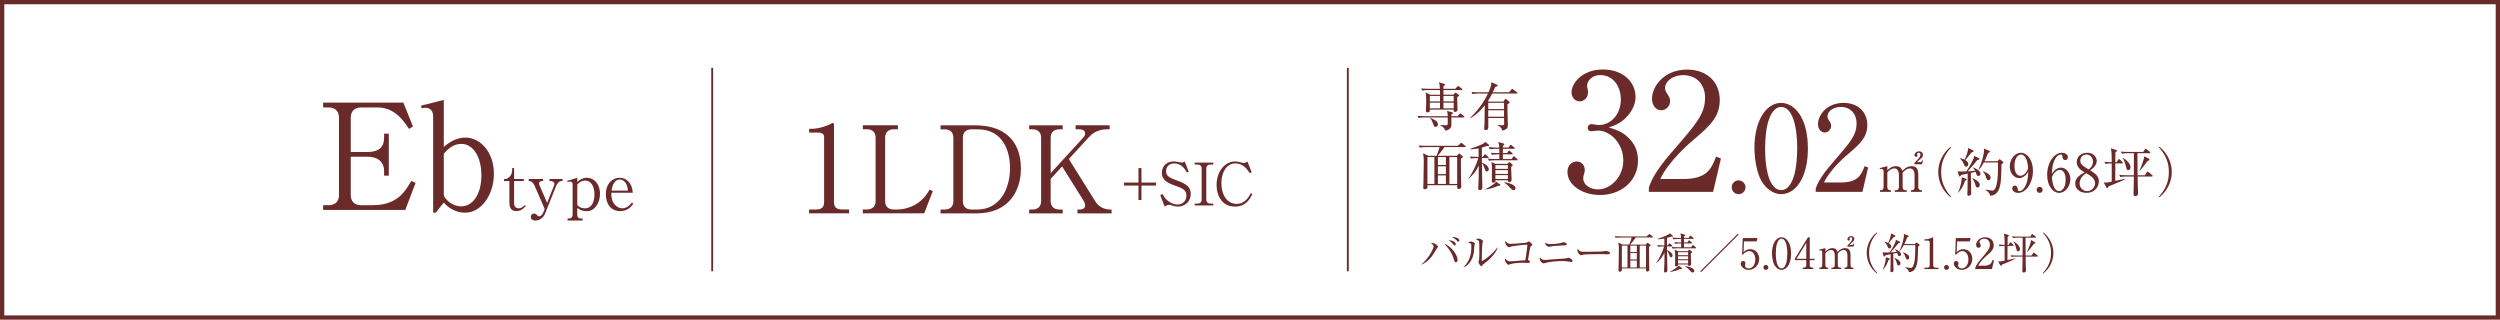 <?xml version="1.0" encoding="UTF-8"?>
<svg id="_レイヤー_2" data-name="レイヤー_2" xmlns="http://www.w3.org/2000/svg" viewBox="0 0 1054 134.78">
  <defs>
    <style>
      .cls-1 {
        fill: none;
        stroke: #6b2a2a;
        stroke-miterlimit: 10;
        stroke-width: .78px;
      }

      .cls-2 {
        fill: #6b2a2a;
      }
    </style>
  </defs>
  <g id="_レイヤー_1-2" data-name="レイヤー_1">
    <path class="cls-2" d="M1052.19,1.81v131.15H1.81V1.81h1050.37M1054,0H0v134.78h1054V0h0Z"/>
    <g>
      <path class="cls-2" d="M147.88,66.06v16.17c0,2.67,1.55,4.28,4.4,4.28h4.77c10.41,0,13.69-5.7,16.36-10.22l1.8.81-4.34,11.4h-34.64v-1.98h2.29c2.54,0,4.4-1.36,4.4-4.28v-32.66c0-2.79-1.74-4.28-4.4-4.28h-2.29v-2.04h33.83l4.03,10.04-1.67,1.05c-3.41-5.45-7.37-9.05-13.26-9.05h-6.88c-2.6,0-4.4,1.43-4.4,4.28v14.5h7.06c4.71,0,7-1.98,7-6.13v-1.61h1.98v17.72h-1.98v-1.86c0-4.46-3.22-6.13-7-6.13h-7.06Z"/>
      <path class="cls-2" d="M187.1,42.14v19.83c4.28-3.97,8.37-3.97,9.17-3.97,5.89,0,11.96,5.7,11.96,15.31,0,8.74-5.27,16.36-12.15,16.36-.81,0-5.27,0-8.99-4.28l-3.35,4.28h-1.12v-40.59c0-3.28-2.36-3.66-3.28-3.66-.56,0-.99.12-1.55.25l-.31-1.12,9.6-2.42ZM187.1,82.54c2.11,3.66,5.58,4.46,7.31,4.46,5.27,0,8.55-5.64,8.55-13.08s-3.28-13.26-8.49-13.26c-3.78,0-6.13,2.79-7.37,4.15v17.72Z"/>
      <path class="cls-2" d="M216.74,76.35v9.39c0,1.57,1.05,2.09,1.9,2.09,1.29,0,2.2-.94,2.62-1.35l.41.41c-.55.61-1.87,2.12-3.99,2.12-2.81,0-2.92-2.4-2.92-3.8v-8.87h-2.26v-.88c.72,0,1.07.03,1.79-.47,1.57-1.07,1.65-2.84,1.65-3.36v-.8h.8v4.63h4.08v.88h-4.08Z"/>
      <path class="cls-2" d="M229.65,88.13l-4.08-9.42c-1.02-2.34-1.9-2.37-2.67-2.37v-.88h6.06v.88h-.47c-.63,0-1.24.36-1.24.99,0,.22.08.47.11.55l3.3,7.66,2.97-7.44c.05-.17.11-.47.11-.58,0-.74-.72-1.18-1.52-1.18h-.58v-.88h5.51v.88h-.5c-.96,0-1.82,1.16-2.18,2.07l-4.63,11.54c-.85,2.12-2.56,3.03-4.1,3.03-.3,0-1.93,0-1.96-1.54,0-.77.61-1.41,1.29-1.41.74,0,1.13.41,1.46.77.25.28.44.39.77.39.77,0,1.38-.72,1.74-1.6l.58-1.46Z"/>
      <path class="cls-2" d="M243.37,74.94v1.76c1.07-.96,2.4-1.76,4.08-1.76,2.86,0,5.51,2.51,5.51,6.78,0,3.69-2.12,7.3-5.51,7.3-2.26,0-3.36-.85-4.08-1.38v2.81c0,.83.36,1.65,1.38,1.65h.88v.88h-6.33v-.88h.72c.88,0,1.4-.63,1.4-1.65v-12.78c0-.77-.44-1.13-.94-1.13-.22,0-.69.05-1.21.22l-.14-.52,4.24-1.29ZM243.37,86.45c.58.58,1.38,1.38,3.28,1.38,3.2,0,3.97-3.55,3.97-5.84,0-3.33-1.43-5.87-3.88-5.87-.3,0-1.82,0-3.36,1.68v8.65Z"/>
      <path class="cls-2" d="M266.98,85.9c-.77,1.07-2.23,3.11-5.56,3.11-3.86,0-6-3.06-6-7.05,0-4.6,2.81-7.02,5.81-7.02,2.7,0,5.26,2.01,5.56,6.31h-9.03c-.28,4.63,2.59,6.58,4.57,6.58,1.68,0,3.11-1.1,4.1-2.48l.55.55ZM264.72,80.37c-.22-3.97-2.45-4.68-3.42-4.68-2.78,0-3.33,3.69-3.47,4.68h6.89Z"/>
    </g>
    <g>
      <path class="cls-2" d="M341.08,88.33h2.8c2.64,0,3.56-1.02,3.56-3.1v-27.51c0-1.58-1.47-1.83-2.44-1.83h-3.87v-1.58h.92c3.92,0,7.68-1.78,8.29-2.14.36-.2.51-.31.71-.31.46,0,.56.31.56.71v32.65c0,2.19,1.07,3.1,3.56,3.1h2.8v1.63h-16.88v-1.63Z"/>
      <path class="cls-2" d="M378.57,54.51h-1.78c-2.19,0-3.61,1.22-3.61,3.51v26.8c0,2.14,1.27,3.51,3.61,3.51h1.37c3.1,0,6.1-1.07,7.88-2.14,3.36-2.03,4.83-4.48,5.9-6.26l1.32.66-3.61,9.36h-25.89v-1.63h1.73c2.08,0,3.66-1.12,3.66-3.51v-26.8c0-2.29-1.42-3.51-3.66-3.51h-1.73v-1.68h14.8v1.68Z"/>
      <path class="cls-2" d="M396.54,52.84h14.6c11.9,0,19.28,6.1,19.28,18.31,0,8.7-4.58,18.82-18.82,18.82h-15.05v-1.63h1.73c2.19,0,3.66-1.17,3.66-3.51v-26.8c0-2.29-1.42-3.51-3.66-3.51h-1.73v-1.68ZM405.95,84.83c0,2.14,1.27,3.51,3.61,3.51h2.44c9.21,0,13.83-8.24,13.83-17.6,0-6.46-2.64-16.22-13.63-16.22h-2.64c-2.19,0-3.61,1.22-3.61,3.51v26.8Z"/>
      <path class="cls-2" d="M450.64,67.08l11.29,18.05c1.17,1.88,3.51,3.2,6,3.2h.71v1.63h-14.39v-1.63h1.22c.97,0,2.03-.56,2.03-1.68,0-.76-.36-1.53-.71-2.09l-9-14.39-4.83,5.24v9.41c0,2.24,1.42,3.51,3.66,3.51h1.42v1.63h-14.14v-1.63h1.42c2.08,0,3.61-1.12,3.61-3.51v-26.8c0-2.29-1.42-3.51-3.61-3.51h-1.42v-1.68h14.14v1.68h-1.42c-2.19,0-3.66,1.22-3.66,3.51v15l13.88-15.16c.51-.56.66-1.22.66-1.63,0-1.48-1.58-1.73-2.7-1.73h-1.32v-1.68h14.34v1.68h-.92c-4.63,0-6.81,2.19-8.14,3.66l-8.14,8.9Z"/>
    </g>
    <g>
      <path class="cls-2" d="M473.86,76.97h6.12v-6.1h1.26v6.1h6.15v1.26h-6.15v6.1h-1.26v-6.1h-6.12v-1.26Z"/>
      <path class="cls-2" d="M501.14,72.44l-.74.3c-.79-1.39-2.23-3.84-5.4-3.84-2.8,0-3.39,2.21-3.39,3.27,0,2.06,1.49,2.83,4.73,3.96.84.3,1.66.64,2.43,1.04,1.93.99,3.25,2.16,3.25,4.58,0,3.35-2.63,5.35-5.38,5.35-.87,0-1.73-.2-2.65-.5-.69-.25-.87-.25-1.02-.25-.79,0-1.69.52-1.98.69l-1.83-4.78.94-.45c.67,1.17,1.07,1.78,1.96,2.58,1.04.92,2.63,1.83,4.46,1.83,1.66,0,3.67-1.12,3.67-3.74,0-2.28-1.46-3.07-4.61-4.16-3.49-1.19-5.75-2.48-5.75-5.45,0-2.6,1.81-4.81,4.98-4.81.47,0,1.09.05,1.76.2.27.07,1.29.27,1.49.27.87,0,1.14-.25,1.39-.47l1.71,4.36Z"/>
      <path class="cls-2" d="M511.53,69.36h-1.19c-1.02,0-1.76.54-1.76,1.71v13.06c0,1.12.69,1.71,1.76,1.71h1.19v.79h-7.86v-.79h1.17c1.02,0,1.78-.54,1.78-1.71v-13.06c0-1.12-.69-1.71-1.78-1.71h-1.17v-.82h7.86v.82Z"/>
      <path class="cls-2" d="M526.88,72.98c-.92-1.39-2.7-4.09-6.02-4.09-3.96,0-5.92,4.04-5.92,8.35,0,4.81,2.33,8.72,6.49,8.72,3.52,0,5.25-3.22,5.9-4.49l.67.4c-.97,1.91-2.7,5.23-7.31,5.23-5.23,0-7.78-4.24-7.78-9.12,0-5.8,3.59-9.91,7.78-9.91.62,0,1.34.07,2.08.3.2.05,1.36.37,1.51.37.52,0,1.19-.3,1.66-.59l1.76,4.46-.82.37Z"/>
    </g>
    <g>
      <path class="cls-2" d="M685.9,57.49c3.17,2.69,4.68,6.13,4.68,10.19,0,8.47-6.95,14.53-16.04,14.53-7.44,0-13.7-4.2-13.7-9.71,0-3.03,2-4.41,3.92-4.41,2.34,0,3.37,2,3.37,3.44,0,1.03-.21,1.65-.41,2.2-.14.41-.21.9-.21,1.58,0,2.62,2.96,4.54,6.2,4.54,5.3,0,10.67-5.23,10.67-12.19s-5.23-12.6-10.74-12.6c-.41,0-2.34.28-2.75.28-1.03,0-1.51-.62-1.51-1.45,0-.89.69-1.58,1.58-1.58.41,0,2.48.41,2.96.41,5.78,0,9.43-5.16,9.43-10.74s-3.24-10.33-8.68-10.33c-3.65,0-5.58,2.62-5.58,4.61,0,.34.14.69.21,1.03.14.48.21,1.17.21,1.65,0,2.13-1.58,3.79-3.51,3.79-2.27,0-3.44-2-3.44-3.79,0-3.79,4.41-9.64,13.22-9.64s13.77,5.51,13.77,11.57c0,2.41-.89,4.75-2.55,7.02-2.82,3.72-5.92,4.89-8.74,5.85,3.17.96,5.23,1.65,7.64,3.72Z"/>
      <path class="cls-2" d="M722.23,80.9h-27.06v-1.86c1.38-4.34,4.61-9.16,10.12-15.42,10.12-11.7,13.56-15.63,13.56-22.51,0-5.16-3.3-9.43-9.16-9.43-4.82,0-7.71,2.89-7.71,5.37,0,.21,0,1.1.69,2.13.89,1.38,1.45,2.13,1.45,3.44,0,2.07-1.65,3.86-3.72,3.86-2.41,0-3.92-2.27-3.92-4.82,0-5.03,4.89-12.32,14.8-12.32,8.54,0,13.77,5.37,13.77,12.81,0,6.95-3.99,10.74-10.19,16.04-2.34,1.93-11.43,9.71-14.87,17.28h9.5c9.64,0,11.91-3.72,13.98-9.43l2.07.76-3.3,14.11Z"/>
      <path class="cls-2" d="M735.9,78.95c.05,1.65-1.35,2.91-2.9,2.91-1.65,0-2.9-1.3-2.9-2.91s1.25-2.9,2.9-2.9c1.55,0,2.9,1.3,2.9,2.9Z"/>
      <path class="cls-2" d="M750.93,81.85c-3.46,0-6.36-2.4-8.21-5.41-2.1-3.46-3.05-9.62-3.05-14.27,0-10.67,4.56-18.78,11.27-18.78,5.16,0,11.27,5.56,11.27,19.23,0,12.27-5.16,19.23-11.27,19.23ZM745.33,51.76c-.7,2.5-1.15,6.71-1.15,10.87,0,11.17,2.65,17.53,6.76,17.53,3.46,0,5.01-4.61,5.56-6.51.7-2.55,1.2-6.81,1.2-11.02,0-11.42-2.75-17.53-6.76-17.53-3.56,0-5.11,4.91-5.61,6.66Z"/>
      <path class="cls-2" d="M785.18,80.9h-19.68v-1.35c1-3.16,3.36-6.66,7.36-11.22,7.36-8.51,9.87-11.37,9.87-16.38,0-3.76-2.4-6.86-6.66-6.86-3.51,0-5.61,2.1-5.61,3.91,0,.15,0,.8.5,1.55.65,1,1.05,1.55,1.05,2.5,0,1.5-1.2,2.8-2.7,2.8-1.75,0-2.85-1.65-2.85-3.51,0-3.66,3.56-8.96,10.77-8.96,6.21,0,10.02,3.91,10.02,9.31,0,5.06-2.9,7.81-7.41,11.67-1.7,1.4-8.31,7.06-10.82,12.57h6.91c7.01,0,8.66-2.7,10.17-6.86l1.5.55-2.4,10.27Z"/>
      <path class="cls-2" d="M795.72,70.06v1.74c.6-.59,1.72-1.74,3.64-1.74,2.05,0,2.45,1.34,2.64,1.98.73-.73,1.96-1.98,3.94-1.98s2.82,1.17,2.82,3.61v5.2c0,.84.44,1.32,1.1,1.32h.4v.71h-4.61v-.71h.42c.77,0,1.1-.59,1.1-1.32v-5.07c0-.62-.09-2.8-1.92-2.8-.62,0-2,.35-3.13,1.92.02.18.04.35.04.75v5.2c0,.92.51,1.32,1.1,1.32h.64v.71h-5.07v-.71h.64c.62,0,1.12-.42,1.12-1.32v-5.07c0-.46-.07-2.8-1.92-2.8-.53,0-1.94.29-2.97,1.74v6.13c0,.92.51,1.32,1.1,1.32h.4v.71h-4.58v-.71h.4c.66,0,1.1-.46,1.1-1.32v-6.63c0-.68-.4-1.04-.9-1.04-.26,0-.49.02-.66.09l-.11-.42,3.26-.81ZM807.12,68.76c.33-.44.51-.62,1.28-1.41.46-.51,1.26-1.37,1.26-2.14,0-.29-.18-.82-.68-.82-.4,0-.75.31-.75.59,0,.09.2.49.2.57,0,.26-.24.57-.62.57-.44,0-.66-.38-.66-.75,0-.75.84-1.59,1.94-1.59.9,0,1.61.57,1.61,1.5,0,.82-.42,1.19-.68,1.43-.24.24-1.61,1.34-1.83,1.65h1.37c.57,0,.75-.44.86-.75l.35.11-.46,1.52h-3.17v-.51Z"/>
      <path class="cls-2" d="M822.38,83.19c-3.44-2.75-5.22-6.72-5.22-10.66s1.79-7.91,5.22-10.67l.2.31c-4.1,4.34-4.19,8.75-4.19,10.36s.09,6.01,4.19,10.36l-.2.31Z"/>
      <path class="cls-2" d="M834.23,66.67c.18.09.29.22.29.4,0,.2-.24.33-.93.46-.29.35-.9,1.08-1.85,2.25-.84,1.01-1.56,1.83-2.16,2.45.11,0,1.96-.09,3.13-.24-.09-.15-.35-.66-.9-1.26l.11-.13c1.72.66,3.04,1.65,3.04,2.67,0,.42-.24.9-.84.9-.53,0-.75-.26-.95-1.01-.02-.07-.11-.37-.24-.71l-2.01.44c0,.95.07,5.46.07,5.88.02.44.09,2.42.09,2.82,0,.57-.51.95-1.06.95-.46,0-.6-.29-.6-.66,0-.35.09-1.81.09-2.12.02-.71.04-2.86.07-6.59-1.39.31-2.49.55-2.78.62-.13.22-.35.64-.55.64-.22,0-.35-.26-.4-.4l-.49-1.87c.37.09,1.01.15,1.56.15.68,0,1.7-.02,2.05-.04,1.5-2.03,2.84-4.83,3.15-5.71.09-.22.13-.62.13-.88l1.96.99ZM825.53,81.17c.95-2.14,1.59-4.94,1.54-6.43l1.81.66c.15.07.31.2.31.31,0,.15-.13.26-.71.48-.71,2.05-1.34,3.28-2.84,5.05l-.11-.07ZM826.37,66.69c.62.15,1.34.35,1.89.62.62-1.23,1.59-3.64,1.46-4.94l2.09,1.04c.18.09.26.22.26.33,0,.33-.33.4-.84.49-1.04,1.32-1.19,1.52-2.69,3.24.64.4,1.3.99,1.3,1.74,0,.51-.33,1.06-.9,1.06-.51,0-.64-.26-1.12-1.34-.51-1.15-1.01-1.63-1.48-2.09l.02-.13ZM831.57,75.09c.9.4,3.11,1.39,3.11,2.89,0,.71-.51,1.08-.97,1.08-.6,0-.71-.44-.99-1.45-.31-1.15-.73-1.79-1.21-2.42l.07-.09ZM842.1,67.97l.66-.62c.11-.11.24-.24.31-.24.09,0,.24.13.31.2l1.06.9c.11.09.2.22.2.33,0,.15-.42.46-.81.75-.13,6.1-.18,8.84-1.34,11.08-.82,1.56-2.2,2.14-3.42,2.16-.18-1.04-.86-1.72-2-2.49l.02-.13c1.01.2,2.36.44,2.93.44,2.23,0,2.34-7.27,2.34-9.54,0-.38-.02-1.94-.02-2.31h-5.95c-1.08,2.05-1.83,2.8-2.16,3.15l-.13-.09c1.63-3.24,2.38-6.96,2.38-8.11,0-.22-.07-.64-.11-.84l2.38,1.01c.11.04.24.15.24.31,0,.22-.33.38-.86.62-.24.71-.64,1.81-1.45,3.42h5.44ZM836.09,72.18c2.09.86,3.13,1.56,3.13,2.75,0,.53-.26,1.04-.88,1.04-.57,0-.75-.24-1.23-1.76-.18-.57-.59-1.32-1.1-1.9l.09-.13Z"/>
      <path class="cls-2" d="M853.17,74.51c-.46.29-1.15.57-1.92.57-2.18,0-3.94-2.2-3.94-4.89,0-3.04,2.18-5.79,4.71-5.79s5.07,2.86,5.07,7.6c0,5.09-2.86,9.32-6.24,9.32-1.48,0-2.51-.88-2.51-1.92,0-.79.62-1.15,1.12-1.15.44,0,1.17.29,1.21,1.52.02.48.07.79.66.79s1.19-.29,1.61-.77c1.96-2.16,2.07-5.42,2.16-7.38-.42.68-.88,1.43-1.94,2.09ZM853.89,66.34c-.37-.59-.95-1.19-1.78-1.19-1.17,0-2.82,1.23-2.82,4.85,0,1.01.24,4.1,2.51,4.1.84,0,2.25-.62,3.28-3-.09-1.21-.26-3.33-1.19-4.76Z"/>
      <path class="cls-2" d="M861.19,80.04c.02.73-.6,1.28-1.28,1.28-.73,0-1.28-.57-1.28-1.28s.55-1.28,1.28-1.28c.68,0,1.28.57,1.28,1.28Z"/>
      <path class="cls-2" d="M867,71.23c.46-.29,1.15-.57,1.92-.57,2.18,0,3.94,2.2,3.94,4.87,0,3.06-2.18,5.79-4.71,5.79s-5.07-2.84-5.07-7.6c0-5.09,2.87-9.32,6.24-9.32,1.48,0,2.51.88,2.51,1.94,0,.79-.62,1.15-1.12,1.15-.44,0-1.17-.29-1.21-1.54-.02-.48-.07-.79-.66-.79s-1.19.33-1.61.79c-1.96,2.16-2.07,5.4-2.16,7.38.42-.68.88-1.45,1.94-2.09ZM866.27,79.38c.38.59.95,1.19,1.79,1.19,1.17,0,2.82-1.21,2.82-4.85,0-.99-.24-4.08-2.51-4.08-.84,0-2.25.62-3.28,3,.09,1.21.26,3.33,1.19,4.74Z"/>
      <path class="cls-2" d="M884.87,76.47c0,2.56-2.01,4.85-5.2,4.85-2.51,0-4.76-1.45-4.76-3.97,0-2.38,1.89-3.5,3.92-4.69-1.17-.68-3.28-1.92-3.28-4.32,0-2.18,1.72-3.94,4.41-3.94,3.02,0,4.03,2.25,4.03,3.48,0,1.87-1.81,3.24-2.75,3.94,2.07,1.28,3.64,2.38,3.64,4.65ZM876.76,77.29c0,1.94,1.46,3.28,3.17,3.28,1.92,0,3.35-1.7,3.35-3.33,0-2.09-2.18-3.33-3.79-4.23-.99.75-2.73,2.09-2.73,4.27ZM882.38,68.12c0-1.67-1.12-2.97-2.73-2.97s-2.6,1.19-2.6,2.62c0,1.54,1.26,2.31,3.55,3.68.64-.55,1.79-1.5,1.79-3.33Z"/>
      <path class="cls-2" d="M892.2,77.25c-1.72.68-2.53,1.01-3.26,1.32-.13.33-.26.71-.55.71-.11,0-.26-.11-.38-.33l-1.08-2.05c.29.04.44.09.79.09.62,0,1.15-.11,2.58-.42v-7.67c-.59,0-1.65,0-2.64.2l-.44-.88c1.08.09,1.79.13,3.08.15,0-4.34-.18-5-.4-5.86l2.12.66c.29.09.46.18.46.4s-.04.26-.62.66c-.02.66-.04,3.55-.04,4.14h.53l.71-1.06c.11-.15.22-.26.33-.26.13,0,.26.11.4.24l1.01,1.04c.11.13.22.22.22.33,0,.2-.18.24-.33.24h-2.86c0,.26-.02,6.94-.04,7.36.66-.15,3.59-.77,4.19-.9v.15c-1.19.71-3.19,1.52-3.77,1.74ZM907.23,74.42h-6.01c.02,2.73.04,3.04.07,4.05.02.44.13,2.6.13,3.08,0,.95-.88,1.15-1.19,1.15-.73,0-.73-.57-.73-.86,0-.2.11-4.61.11-5.46,0-.29.02-1.65.02-1.96h-3.15c-.57,0-1.63.02-2.58.2l-.44-.88c1.12.09,2.25.15,3.39.15h2.78c.02-4.72.02-4.98.02-9.3h-2.47c-.57,0-1.63.02-2.6.2l-.42-.88c1.12.11,2.25.15,3.37.15h6.06l.66-1.06c.11-.2.22-.29.31-.29.13,0,.22.07.42.22l1.37,1.08c.11.09.22.18.22.33,0,.22-.22.24-.33.24h-5.11c.07,2.58.04,6.72.07,9.3h3.11l.79-1.28c.07-.11.18-.29.31-.29s.24.09.42.24l1.52,1.28c.09.07.22.18.22.33,0,.22-.22.24-.33.24ZM897.29,71.71c-.62,0-.71-.33-1.06-1.85-.07-.29-.55-2.25-1.37-3.17l.11-.11c1.32.64,3.28,2.38,3.28,3.97,0,.88-.62,1.17-.97,1.17ZM905.47,67.84c-1.08,1.45-2.4,3.19-3.39,4.19l-.11-.04c.73-1.61,1.92-4.5,2.05-6.1l1.94,1.01c.15.09.29.29.29.44,0,.24-.07.26-.77.51Z"/>
      <path class="cls-2" d="M910.4,83.19l-.2-.31c4.1-4.34,4.19-8.75,4.19-10.36s-.09-6.02-4.19-10.36l.2-.31c3.44,2.75,5.22,6.72,5.22,10.67s-1.79,7.91-5.22,10.66Z"/>
    </g>
    <g>
      <path class="cls-2" d="M605.93,104.5c-.3.38-1.34,2.2-1.58,2.56-1.07,1.7-2.36,3.17-4.96,4.51l-.04-.16c3.37-2.97,5.03-6.69,5.03-7.46,0-.45-.16-.86-1.13-1.29.2-.07.55-.16.91-.16.84,0,2.13,1.16,2.13,1.47,0,.09-.2.34-.38.54ZM613.84,110.6c-.52,0-.63-.39-1.09-1.86-.73-2.38-2.68-4.87-3.87-6,2.27.68,5.62,4.21,5.62,6.87,0,.48-.27.98-.66.98ZM613.35,103.5c-.25,0-.32-.09-.95-.82-.07-.09-.73-.88-1.68-1.43,1.13-.02,3.04.61,3.04,1.72,0,.36-.21.54-.41.54ZM614.84,101.87c-.21,0-.27-.05-.75-.57-.16-.18-.97-.89-1.99-1.4,1.15-.07,3.17.43,3.17,1.47,0,.34-.23.5-.43.5Z"/>
      <path class="cls-2" d="M621.6,103.59c-.04.41-.18,2.26-.21,2.63-.46,3.85-2.77,5.89-4.29,6.51l-.09-.11c3.31-3.11,3.31-6.98,3.31-8.48s-.02-1.49-1.38-1.84c.29-.2.68-.47,1.18-.47.46,0,1.68.39,1.68.9,0,.14-.18.73-.2.86ZM625.95,110.98c-.61.43-.66.5-1.13,1-.09.09-.25.27-.36.27-.34,0-1.15-1.47-1.15-1.7,0-.12.21-.66.23-.79.16-.75.16-3.08.16-3.56,0-.66-.02-3.97-.11-4.4-.07-.32-.43-.55-1.29-.84.23-.14.59-.38,1-.38.54,0,1.93.54,1.93,1.07,0,.16-.21.88-.25,1.02-.18.91-.27,5.92-.27,7.02,0,.07,0,.3.12.3.43,0,3.67-2.06,6.48-5.64l.14.11c-1.22,2.93-3.79,5.28-5.53,6.51Z"/>
      <path class="cls-2" d="M645.58,103.66c-.25.18-.32.27-.39.57-.29,1.16-.43,2.06-1,5.41.34.07.84.34.84.73,0,.48-.47.48-.97.48-.34,0-1.83-.07-2.13-.07-2.27,0-4.22.29-4.99.54-.16.05-.81.3-.95.3-.55,0-1.49-1.29-1.49-1.99,0-.27.07-.43.13-.59.21.25.95,1.15,1.92,1.15.61,0,1.36-.07,6.55-.48.55-3.71.84-5.66.84-6.35,0-.16-.07-.21-.25-.21-1.33,0-6.25.63-6.66.81-.13.05-.7.29-.81.29-.59,0-1.59-1.18-1.59-2.08,0-.29.04-.45.09-.61.47.7,1.13,1.27,2.04,1.27.84,0,6.44-.41,6.93-.59.14-.07.75-.48.88-.48.2,0,1.47,1.07,1.47,1.43,0,.2-.09.25-.45.48Z"/>
      <path class="cls-2" d="M662.55,110.48s-.93-.16-1.4-.23c-.59-.11-1.63-.2-2.7-.2-1.65,0-5.28.3-6.69.75-.73.23-.81.25-.97.25-.46,0-1.65-.88-1.65-2.09,0-.2.04-.3.07-.47.64.79,1.11,1.11,2.11,1.11.11,0,4.96-.41,5.89-.45,1.09-.05,2.67-.13,3.22-.3.59-.18.64-.2.75-.2.38,0,1.81.63,1.81,1.33,0,.27-.16.5-.45.5ZM659.33,103.44c-.39.04-1.79.12-2.76.18-1.04.05-2.06.11-3.2.38-.13.04-.21.04-.32.04-.45,0-1.56-.39-1.65-1.75.32.21.95.63,2.2.63.59,0,3.17-.12,4.46-.48.16-.04.9-.32,1.06-.32.34,0,1.43.27,1.43.82,0,.43-.32.47-1.22.52Z"/>
      <path class="cls-2" d="M677.69,107.24c-.16,0-.59-.04-.63-.04-.64-.05-.82-.07-2.02-.07-5.46,0-7.07.11-7.88.32-.05.02-.63.16-.68.16-.47,0-1.43-1.15-1.43-1.97,0-.11.02-.45.21-.86.61,1.36,1.16,1.36,3.02,1.36,1.24,0,7.05-.02,7.88-.21.11-.02.63-.16.73-.16s1.9.2,1.9.9c0,.55-.9.57-1.11.57Z"/>
      <path class="cls-2" d="M686.87,103.12c.41-.86.88-2.25,1.06-2.99h-4.67c-.48,0-1.32.02-2.11.16l-.36-.72c.91.07,1.83.12,2.76.12h10.67l.79-.77c.14-.14.29-.27.34-.27.09,0,.16.05.34.2l1,.81c.07.05.18.16.18.27,0,.18-.18.2-.29.2h-6.96c-.5.82-1.84,2.45-2.31,2.99h6.51l.5-.52c.18-.18.23-.23.34-.23.09,0,.23.11.32.18l.82.7c.11.09.14.18.14.23,0,.16-.07.21-.72.57,0,2.02.02,4.58.04,6.6.02.84.09,2.17.09,2.99,0,.77-.64.84-.89.84-.54,0-.54-.29-.5-1.31h-10.18c0,.07.02.48.02.57,0,.64-.57.82-.88.82-.57,0-.57-.39-.57-.55,0-.07.05-.95.05-1.09.04-1.95.12-6.07.12-7.77,0-1.29-.04-1.84-.25-2.93l1.84.89h2.76ZM683.77,103.55v9.2h2.38v-9.2h-2.38ZM690.09,106.27v-2.72h-2.74v2.72h2.74ZM690.09,109.4v-2.7h-2.74v2.7h2.74ZM690.09,112.75v-2.92h-2.74v2.92h2.74ZM693.96,112.75v-9.2h-2.65v9.2h2.65Z"/>
      <path class="cls-2" d="M698.25,110.76c1.36-1.72,2.79-4.9,3.33-6.86h-.41c-.16,0-1.27,0-2.11.16l-.34-.72c1.02.09,2.06.12,2.99.12,0-.86-.04-2.13-.04-2.9-1.06.21-1.97.29-2.92.32v-.14c.36-.13,3.9-1.31,4.83-2,.23-.18.3-.3.38-.43l1.23,1.04c.07.05.13.14.13.25,0,.18-.18.18-.34.18,0,0-.21,0-.52-.02-.38.14-.79.3-1.67.54,0,.82.02,2.47.02,3.17h.34l.43-.64c.07-.11.16-.23.27-.23s.25.13.34.2l.77.64c.09.07.18.16.18.29,0,.18-.18.18-.27.18h-2.06c0,.34.02,1.15.02,1.58,1.75.63,2.34,1.7,2.34,2.26,0,.38-.27.72-.66.72-.43,0-.48-.18-.84-1.18-.23-.68-.41-1.2-.84-1.56.04,3.11.04,3.47.07,4.83.04,1.22.07,2.63.07,3.28,0,.32,0,1.04-.89,1.04-.47,0-.52-.27-.52-.61,0-.59.14-3.22.16-3.76.04-1.75.02-2.45.02-4.01-.79,1.7-1.92,3.22-3.38,4.37l-.11-.09ZM704,114.54c1.25-.61,3.28-1.79,3.71-2.58l1.29.95c.11.07.16.16.16.27,0,.25-.41.23-.86.23-1.15.59-3.24,1.16-4.26,1.23l-.04-.11ZM711.94,100.29l.45-.72c.09-.14.18-.25.27-.25s.23.13.34.21l.88.72c.09.07.18.16.18.29,0,.16-.14.18-.27.18h-3.79v1.47h1.43l.43-.64c.07-.11.14-.21.27-.21.09,0,.21.11.32.2l.73.63c.11.09.18.18.18.29,0,.16-.16.18-.27.18h-3.1v1.61h2.97l.52-.73c.09-.14.2-.23.29-.23.11,0,.21.11.32.21l.77.72c.09.09.18.18.18.29,0,.18-.14.18-.27.18h-7.45c-.3,0-1.25,0-2.11.16l-.36-.72c.91.07,1.84.12,2.76.12h1.16v-1.61h-.43c-.23,0-1.23,0-2.11.18l-.34-.72c.54.04,1.32.11,2.88.11,0-.7-.02-1.13-.02-1.47h-1.18c-.32,0-1.25,0-2.11.16l-.36-.72c1.31.11,2.45.12,2.76.12h.88c-.02-.81-.04-1-.32-1.92l1.83.55c.09.02.25.07.25.27,0,.23-.41.43-.5.47v.63h1.95ZM711.53,105.9l.41-.45c.07-.07.18-.18.25-.18.09,0,.21.11.29.16l.7.59c.11.09.2.2.2.32,0,.18-.21.32-.52.47-.02.18-.02.3-.02.66,0,.61.14,3.28.14,3.81,0,.25-.04.82-.82.82-.46,0-.46-.23-.45-.61h-4.26c.04.41.05.82-.8.82-.3,0-.47-.09-.47-.41,0-.04.02-.18.04-.43.04-.66.04-2.59.04-3.38,0-1.58,0-1.74-.2-2.83l1.41.63h4.06ZM707.45,106.33v1.27h4.26v-1.27h-4.26ZM707.45,108.03v1.29h4.26v-1.29h-4.26ZM707.45,109.74v1.33h4.26v-1.33h-4.26ZM710.46,112.18c1.61.14,3.88.95,3.88,2.02,0,.43-.39.7-.71.7-.41,0-.82-.45-1.13-.79-.11-.14-1.09-1.27-2.04-1.81v-.12Z"/>
      <path class="cls-2" d="M717.18,114.72l-.36-.36,15.82-15.82.36.36-15.82,15.82Z"/>
      <path class="cls-2" d="M735.26,101.78l-.16,4.51c.77-.68,1.45-1.23,2.77-1.23,2.58,0,3.81,2.13,3.81,4.1,0,2.59-2.06,4.62-4.42,4.62-2.04,0-3.38-1.52-3.38-2.63,0-.68.43-1.11,1.04-1.11.54,0,.93.36.93.93,0,.18-.02.25-.09.54-.04.14-.05.39-.05.5,0,.77.8,1.16,1.52,1.16,1.45,0,2.81-1.38,2.81-3.78,0-2.27-1.2-3.53-2.51-3.53-.72,0-1.81.39-2.79,1.56l-.27-.14.27-6.91h6.23l-.36,1.41h-5.35Z"/>
      <path class="cls-2" d="M745.53,112.73c.02.59-.48,1.04-1.04,1.04-.59,0-1.04-.46-1.04-1.04s.45-1.04,1.04-1.04c.55,0,1.04.47,1.04,1.04Z"/>
      <path class="cls-2" d="M751.1,113.77c-1.24,0-2.27-.86-2.94-1.93-.75-1.24-1.09-3.44-1.09-5.1,0-3.81,1.63-6.71,4.03-6.71,1.84,0,4.03,1.99,4.03,6.87,0,4.39-1.84,6.87-4.03,6.87ZM749.09,103.01c-.25.89-.41,2.4-.41,3.88,0,3.99.95,6.26,2.42,6.26,1.23,0,1.79-1.65,1.99-2.33.25-.91.43-2.43.43-3.94,0-4.08-.98-6.26-2.42-6.26-1.27,0-1.83,1.75-2,2.38Z"/>
      <path class="cls-2" d="M762.26,100.02h.73v9.09h2.02v.57h-2.02v2.08c0,.79.39,1.09,1.25,1.09h.29v.57h-4.55v-.57h.29c.84,0,1.25-.29,1.25-1.09v-2.08h-4.81v-.63l5.55-9.04ZM761.53,102.39l-4.13,6.73h4.13v-6.73Z"/>
      <path class="cls-2" d="M769.59,104.62v1.41c.48-.48,1.4-1.41,2.95-1.41,1.66,0,1.99,1.09,2.15,1.61.59-.59,1.59-1.61,3.2-1.61s2.29.95,2.29,2.93v4.22c0,.68.36,1.07.89,1.07h.32v.57h-3.74v-.57h.34c.63,0,.89-.48.89-1.07v-4.12c0-.5-.07-2.27-1.56-2.27-.5,0-1.63.29-2.54,1.56.02.14.04.29.04.61v4.22c0,.75.41,1.07.89,1.07h.52v.57h-4.12v-.57h.52c.5,0,.91-.34.91-1.07v-4.12c0-.38-.05-2.27-1.56-2.27-.43,0-1.58.23-2.42,1.41v4.98c0,.75.41,1.07.89,1.07h.32v.57h-3.72v-.57h.32c.54,0,.89-.38.89-1.07v-5.39c0-.55-.32-.84-.73-.84-.21,0-.39.02-.54.07l-.09-.34,2.65-.66ZM778.85,103.57c.27-.36.41-.5,1.04-1.15.38-.41,1.02-1.11,1.02-1.74,0-.23-.14-.66-.55-.66-.32,0-.61.25-.61.48,0,.07.16.39.16.47,0,.21-.2.46-.5.46-.36,0-.54-.3-.54-.61,0-.61.68-1.29,1.57-1.29.73,0,1.31.47,1.31,1.22,0,.66-.34.97-.55,1.16-.2.2-1.31,1.09-1.49,1.34h1.11c.46,0,.61-.36.7-.61l.29.09-.38,1.24h-2.58v-.41Z"/>
      <path class="cls-2" d="M791.25,115.29c-2.79-2.24-4.24-5.46-4.24-8.66s1.45-6.43,4.24-8.66l.16.25c-3.33,3.53-3.4,7.11-3.4,8.41s.07,4.89,3.4,8.41l-.16.25Z"/>
      <path class="cls-2" d="M800.88,101.87c.14.07.23.18.23.32,0,.16-.2.27-.75.38-.23.29-.73.88-1.5,1.83-.68.82-1.27,1.49-1.75,1.99.09,0,1.59-.07,2.54-.2-.07-.12-.29-.54-.73-1.02l.09-.11c1.4.54,2.47,1.34,2.47,2.17,0,.34-.2.73-.68.73-.43,0-.61-.21-.77-.82-.02-.05-.09-.3-.2-.57l-1.63.36c0,.77.05,4.44.05,4.78.02.36.07,1.97.07,2.29,0,.47-.41.77-.86.77-.38,0-.48-.23-.48-.54,0-.29.07-1.47.07-1.72.02-.57.04-2.33.05-5.35-1.13.25-2.02.45-2.25.5-.11.18-.29.52-.45.52-.18,0-.29-.21-.32-.32l-.39-1.52c.3.07.82.12,1.27.12.55,0,1.38-.02,1.67-.04,1.22-1.65,2.31-3.92,2.56-4.64.07-.18.11-.5.11-.72l1.59.81ZM793.81,113.65c.77-1.74,1.29-4.01,1.25-5.23l1.47.54c.12.05.25.16.25.25,0,.12-.11.21-.57.39-.57,1.66-1.09,2.67-2.31,4.1l-.09-.05ZM794.49,101.89c.5.13,1.09.29,1.54.5.5-1,1.29-2.95,1.18-4.01l1.7.84c.14.07.21.18.21.27,0,.27-.27.32-.68.39-.84,1.07-.97,1.23-2.18,2.63.52.32,1.06.81,1.06,1.41,0,.41-.27.86-.73.86-.41,0-.52-.21-.91-1.09-.41-.93-.82-1.32-1.2-1.7l.02-.11ZM798.72,108.71c.73.32,2.52,1.13,2.52,2.34,0,.57-.41.88-.79.88-.48,0-.57-.36-.81-1.18-.25-.93-.59-1.45-.98-1.97l.05-.07ZM807.27,102.92l.54-.5c.09-.09.2-.2.25-.2.07,0,.2.11.25.16l.86.73c.09.07.16.18.16.27,0,.12-.34.38-.66.61-.11,4.96-.14,7.18-1.09,9-.66,1.27-1.79,1.74-2.77,1.75-.14-.84-.7-1.4-1.63-2.02l.02-.11c.82.16,1.92.36,2.38.36,1.81,0,1.9-5.91,1.9-7.75,0-.3-.02-1.58-.02-1.88h-4.83c-.88,1.67-1.49,2.27-1.75,2.56l-.11-.07c1.33-2.63,1.93-5.66,1.93-6.59,0-.18-.05-.52-.09-.68l1.93.82c.09.04.2.12.2.25,0,.18-.27.3-.7.5-.2.57-.52,1.47-1.18,2.77h4.42ZM802.39,106.34c1.7.7,2.54,1.27,2.54,2.24,0,.43-.21.84-.72.84-.46,0-.61-.2-1-1.43-.14-.46-.48-1.07-.89-1.54l.07-.11Z"/>
      <path class="cls-2" d="M811.34,112.86h.98c.93,0,1.25-.36,1.25-1.09v-9.68c0-.55-.52-.64-.86-.64h-1.36v-.55h.32c1.38,0,2.7-.63,2.92-.75.12-.07.18-.11.25-.11.16,0,.2.11.2.25v11.49c0,.77.38,1.09,1.25,1.09h.98v.57h-5.94v-.57Z"/>
      <path class="cls-2" d="M821.68,112.73c.02.59-.48,1.04-1.04,1.04-.59,0-1.04-.46-1.04-1.04s.45-1.04,1.04-1.04c.55,0,1.04.47,1.04,1.04Z"/>
      <path class="cls-2" d="M825.1,101.78l-.16,4.51c.77-.68,1.45-1.23,2.77-1.23,2.58,0,3.81,2.13,3.81,4.1,0,2.59-2.06,4.62-4.42,4.62-2.04,0-3.38-1.52-3.38-2.63,0-.68.43-1.11,1.04-1.11.54,0,.93.36.93.93,0,.18-.02.25-.09.54-.04.14-.05.39-.05.5,0,.77.81,1.16,1.52,1.16,1.45,0,2.81-1.38,2.81-3.78,0-2.27-1.2-3.53-2.51-3.53-.72,0-1.81.39-2.79,1.56l-.27-.14.27-6.91h6.23l-.36,1.41h-5.35Z"/>
      <path class="cls-2" d="M839.79,113.43h-7.03v-.48c.36-1.13,1.2-2.38,2.63-4.01,2.63-3.04,3.53-4.06,3.53-5.85,0-1.34-.86-2.45-2.38-2.45-1.25,0-2,.75-2,1.4,0,.05,0,.29.18.55.23.36.38.55.38.89,0,.54-.43,1-.97,1-.63,0-1.02-.59-1.02-1.25,0-1.31,1.27-3.2,3.85-3.2,2.22,0,3.58,1.4,3.58,3.33,0,1.81-1.04,2.79-2.65,4.17-.61.5-2.97,2.52-3.87,4.49h2.47c2.51,0,3.1-.97,3.63-2.45l.54.2-.86,3.67Z"/>
      <path class="cls-2" d="M846.7,110.46c-1.4.56-2.06.82-2.65,1.07-.11.27-.21.57-.45.57-.09,0-.21-.09-.3-.27l-.88-1.67c.23.04.36.07.64.07.5,0,.93-.09,2.09-.34v-6.23c-.48,0-1.34,0-2.15.16l-.36-.72c.88.07,1.45.11,2.51.12,0-3.53-.14-4.06-.32-4.76l1.72.54c.23.07.38.14.38.32s-.04.21-.5.54c-.02.54-.04,2.88-.04,3.36h.43l.57-.86c.09-.12.18-.21.27-.21.11,0,.21.09.32.2l.82.84c.09.11.18.18.18.27,0,.16-.14.2-.27.2h-2.33c0,.21-.02,5.64-.04,5.98.54-.12,2.92-.63,3.4-.73v.13c-.97.57-2.59,1.23-3.06,1.41ZM858.9,108.17h-4.89c.02,2.22.04,2.47.05,3.29.02.36.11,2.11.11,2.51,0,.77-.72.93-.97.93-.59,0-.59-.47-.59-.7,0-.16.09-3.74.09-4.44,0-.23.02-1.34.02-1.59h-2.56c-.47,0-1.33.02-2.09.16l-.36-.72c.91.07,1.83.13,2.76.13h2.26c.02-3.83.02-4.05.02-7.55h-2c-.47,0-1.33.02-2.11.16l-.34-.72c.91.09,1.83.12,2.74.12h4.92l.54-.86c.09-.16.18-.23.25-.23.11,0,.18.05.34.18l1.11.88c.09.07.18.14.18.27,0,.18-.18.2-.27.2h-4.15c.05,2.09.04,5.46.05,7.55h2.52l.64-1.04c.05-.09.14-.23.25-.23s.2.07.34.2l1.23,1.04c.07.05.18.14.18.27,0,.18-.18.2-.27.2ZM850.83,105.97c-.5,0-.57-.27-.86-1.5-.05-.23-.45-1.83-1.11-2.58l.09-.09c1.07.52,2.67,1.93,2.67,3.22,0,.72-.5.95-.79.95ZM857.47,102.82c-.88,1.18-1.95,2.6-2.76,3.4l-.09-.04c.59-1.31,1.56-3.65,1.67-4.96l1.58.82c.12.07.23.23.23.36,0,.2-.05.21-.63.41Z"/>
      <path class="cls-2" d="M861.48,115.29l-.16-.25c3.33-3.53,3.4-7.11,3.4-8.41s-.07-4.89-3.4-8.41l.16-.25c2.79,2.24,4.24,5.46,4.24,8.66s-1.45,6.43-4.24,8.66Z"/>
    </g>
    <line class="cls-1" x1="568.24" y1="28.59" x2="568.24" y2="114.36"/>
    <g>
      <path class="cls-2" d="M617.06,49.52h-5.18c0,.44.04,2.56.04,3.04,0,1.67-1.28,2.31-2.6,2.51-.26-1.04-1.1-1.72-2.05-2.2v-.18c1.52.09,2.14.13,2.38.13.64,0,.66-.29.71-.66.02-.2,0-2.36,0-2.64h-9.72c-.22,0-1.59,0-2.6.2l-.44-.86c1.45.11,2.97.13,3.39.13h9.37c-.02-1.15-.02-1.28-.31-2.23l2.09.55c.26.07.4.2.4.35,0,.22-.29.44-.64.62-.02.31-.02.44-.02.71h2.64l.73-.86c.18-.2.29-.29.4-.29s.27.07.51.26l1.04.84c.13.11.22.22.22.35,0,.15-.13.22-.35.22ZM616.2,37.96h-7.64v1.96h4.19l.53-.6c.18-.2.26-.26.38-.26.13,0,.26.09.46.24l.84.68c.13.11.2.2.2.31,0,.18-.15.33-.79.62-.07,1.43.13,3.75.13,5.18,0,.95-.79,1.1-1.04,1.1-.68,0-.62-.55-.59-.99h-10.02c.02.31.09,1.17-1.04,1.17-.66,0-.66-.42-.66-.68,0-.11.04-.66.04-.77.07-.9.09-2.91.09-3.83,0-1.54-.04-2.23-.22-3.13l1.89.97h4.16c0-.46,0-.95-.02-1.96h-4.91c-.48,0-1.56,0-2.6.2l-.42-.88c1.48.13,3,.15,3.37.15h4.54c-.07-1.48-.07-1.81-.49-2.75l1.98.57c.4.11.64.22.64.42,0,.22-.22.46-.64.66v1.1h5l.82-.9c.18-.18.26-.26.38-.26s.22.07.42.22l1.15.9c.13.11.22.24.22.35,0,.18-.2.22-.33.22ZM607.1,40.44h-4.27v2.31h4.27v-2.31ZM602.83,43.29v2.38h4.25l.02-2.38h-4.27ZM605.31,53.49c-.66,0-.73-.18-1.32-1.81-.31-.84-.55-1.3-1.1-1.81l.09-.15c1.3.48,3.26,1.19,3.26,2.75,0,.42-.29,1.01-.92,1.01ZM612.87,40.44h-4.32v2.31h4.32v-2.31ZM612.87,43.29h-4.32l.02,2.38h4.3v-2.38Z"/>
      <path class="cls-2" d="M633.82,42.82l.68-.93c.07-.09.15-.22.26-.22.13,0,.2.04.42.24l1.08.97c.07.07.2.18.2.31,0,.26-.46.53-.9.75-.09,2.42.15,6.3.15,8.73,0,.81,0,1.98-2.42,2.38-.15-.79-.29-1.41-1.98-2.25l.02-.13c.71.11,1.41.11,2.14.11.53,0,.68-.07.68-.68,0-.38-.04-2.03-.04-2.36h-6.65c.02,1.12.02,2.23.02,3.35,0,.97,0,1.76-1.1,1.76-.38,0-.64-.18-.64-.62,0-.24.11-1.96.13-2.33.04-1.74.07-2.86.11-7.49-1.74,2.18-3.75,4.17-6.19,5.51l-.07-.15c.68-.64,4.89-4.52,7.6-10.33h-3.94c-.55,0-1.61.02-2.6.2l-.42-.86c1.5.11,3.06.13,3.37.13h3.83c1.19-2.75,1.17-3.28,1.15-4.27l2.45,1.06c.13.07.26.22.26.37,0,.26-.35.4-1.01.57-.22.48-.4.88-1.06,2.27h6.87l.99-1.17c.15-.18.22-.26.35-.26.11,0,.22.09.4.22l1.54,1.17c.11.09.22.2.22.35,0,.2-.18.22-.33.22h-10.29c-.57,1.12-.97,1.9-1.78,3.13l.35.26h6.15ZM627.45,43.35v2.62h6.65v-2.62h-6.65ZM627.45,46.5v2.71h6.65v-2.71h-6.65Z"/>
      <path class="cls-2" d="M605.62,65.69c.51-1.06,1.08-2.78,1.3-3.68h-5.75c-.59,0-1.63.02-2.6.2l-.44-.88c1.12.09,2.25.15,3.39.15h13.13l.97-.95c.18-.18.35-.33.42-.33.11,0,.2.07.42.24l1.23.99c.09.07.22.2.22.33,0,.22-.22.24-.35.24h-8.57c-.62,1.01-2.27,3.02-2.84,3.68h8.02l.62-.64c.22-.22.29-.29.42-.29.11,0,.29.13.4.22l1.01.86c.13.11.18.22.18.29,0,.2-.09.26-.88.71,0,2.49.02,5.64.04,8.13.02,1.04.11,2.67.11,3.68,0,.95-.79,1.04-1.1,1.04-.66,0-.66-.35-.62-1.61h-12.54c0,.09.02.59.02.71,0,.79-.71,1.01-1.08,1.01-.71,0-.71-.49-.71-.68,0-.09.07-1.17.07-1.34.04-2.4.15-7.47.15-9.56,0-1.59-.04-2.27-.31-3.61l2.27,1.1h3.39ZM601.81,66.22v11.33h2.93v-11.33h-2.93ZM609.59,69.57v-3.35h-3.37v3.35h3.37ZM609.59,73.42v-3.33h-3.37v3.33h3.37ZM609.59,77.54v-3.59h-3.37v3.59h3.37ZM614.34,77.54v-11.33h-3.26v11.33h3.26Z"/>
      <path class="cls-2" d="M619.15,75.1c1.67-2.12,3.44-6.04,4.1-8.44h-.51c-.2,0-1.56,0-2.6.2l-.42-.88c1.26.11,2.54.15,3.68.15,0-1.06-.04-2.62-.04-3.57-1.3.26-2.42.35-3.59.4v-.18c.44-.15,4.8-1.61,5.95-2.47.29-.22.37-.37.46-.53l1.52,1.28c.09.07.15.18.15.31,0,.22-.22.22-.42.22,0,0-.27,0-.64-.02-.46.18-.97.37-2.05.66,0,1.01.02,3.04.02,3.9h.42l.53-.79c.09-.13.2-.29.33-.29s.31.15.42.24l.95.79c.11.09.22.2.22.35,0,.22-.22.22-.33.22h-2.53c0,.42.02,1.41.02,1.94,2.16.77,2.89,2.09,2.89,2.78,0,.46-.33.88-.82.88-.53,0-.59-.22-1.04-1.45-.29-.84-.51-1.48-1.04-1.92.04,3.83.04,4.27.09,5.95.04,1.5.09,3.24.09,4.03,0,.4,0,1.28-1.1,1.28-.57,0-.64-.33-.64-.75,0-.73.18-3.97.2-4.63.04-2.16.02-3.02.02-4.94-.97,2.09-2.36,3.97-4.16,5.38l-.13-.11ZM626.22,79.75c1.54-.75,4.03-2.2,4.56-3.17l1.59,1.17c.13.09.2.2.2.33,0,.31-.51.29-1.06.29-1.41.73-3.99,1.43-5.24,1.52l-.04-.13ZM636.01,62.21l.55-.88c.11-.18.22-.31.33-.31s.29.15.42.26l1.08.88c.11.09.22.2.22.35,0,.2-.18.22-.33.22h-4.67v1.81h1.76l.53-.79c.09-.13.18-.26.33-.26.11,0,.26.13.4.24l.9.77c.13.11.22.22.22.35,0,.2-.2.22-.33.22h-3.81v1.98h3.66l.64-.9c.11-.18.24-.29.35-.29.13,0,.26.13.4.26l.95.88c.11.11.22.22.22.35,0,.22-.18.22-.33.22h-9.17c-.37,0-1.54,0-2.6.2l-.44-.88c1.12.09,2.27.15,3.39.15h1.43v-1.98h-.53c-.29,0-1.52,0-2.6.22l-.42-.88c.66.04,1.63.13,3.55.13,0-.86-.02-1.39-.02-1.81h-1.45c-.4,0-1.54,0-2.6.2l-.44-.88c1.61.13,3.02.15,3.39.15h1.08c-.02-.99-.04-1.23-.4-2.36l2.25.68c.11.02.31.09.31.33,0,.29-.51.53-.62.57v.77h2.4ZM635.5,69.1l.51-.55c.09-.09.22-.22.31-.22.11,0,.26.13.35.2l.86.73c.13.11.24.24.24.4,0,.22-.27.4-.64.57-.02.22-.02.38-.02.82,0,.75.18,4.03.18,4.69,0,.31-.04,1.01-1.01,1.01-.57,0-.57-.29-.55-.75h-5.24c.04.51.07,1.01-.99,1.01-.38,0-.57-.11-.57-.51,0-.04.02-.22.04-.53.04-.82.04-3.19.04-4.16,0-1.94,0-2.14-.24-3.48l1.74.77h5ZM630.48,69.63v1.56h5.24v-1.56h-5.24ZM630.48,71.73v1.59h5.24v-1.59h-5.24ZM630.48,73.84v1.63h5.24v-1.63h-5.24ZM634.18,76.84c1.98.18,4.78,1.17,4.78,2.49,0,.53-.48.86-.88.86-.51,0-1.01-.55-1.39-.97-.13-.18-1.34-1.56-2.51-2.23v-.15Z"/>
    </g>
    <line class="cls-1" x1="300.26" y1="28.59" x2="300.26" y2="114.36"/>
  </g>
</svg>